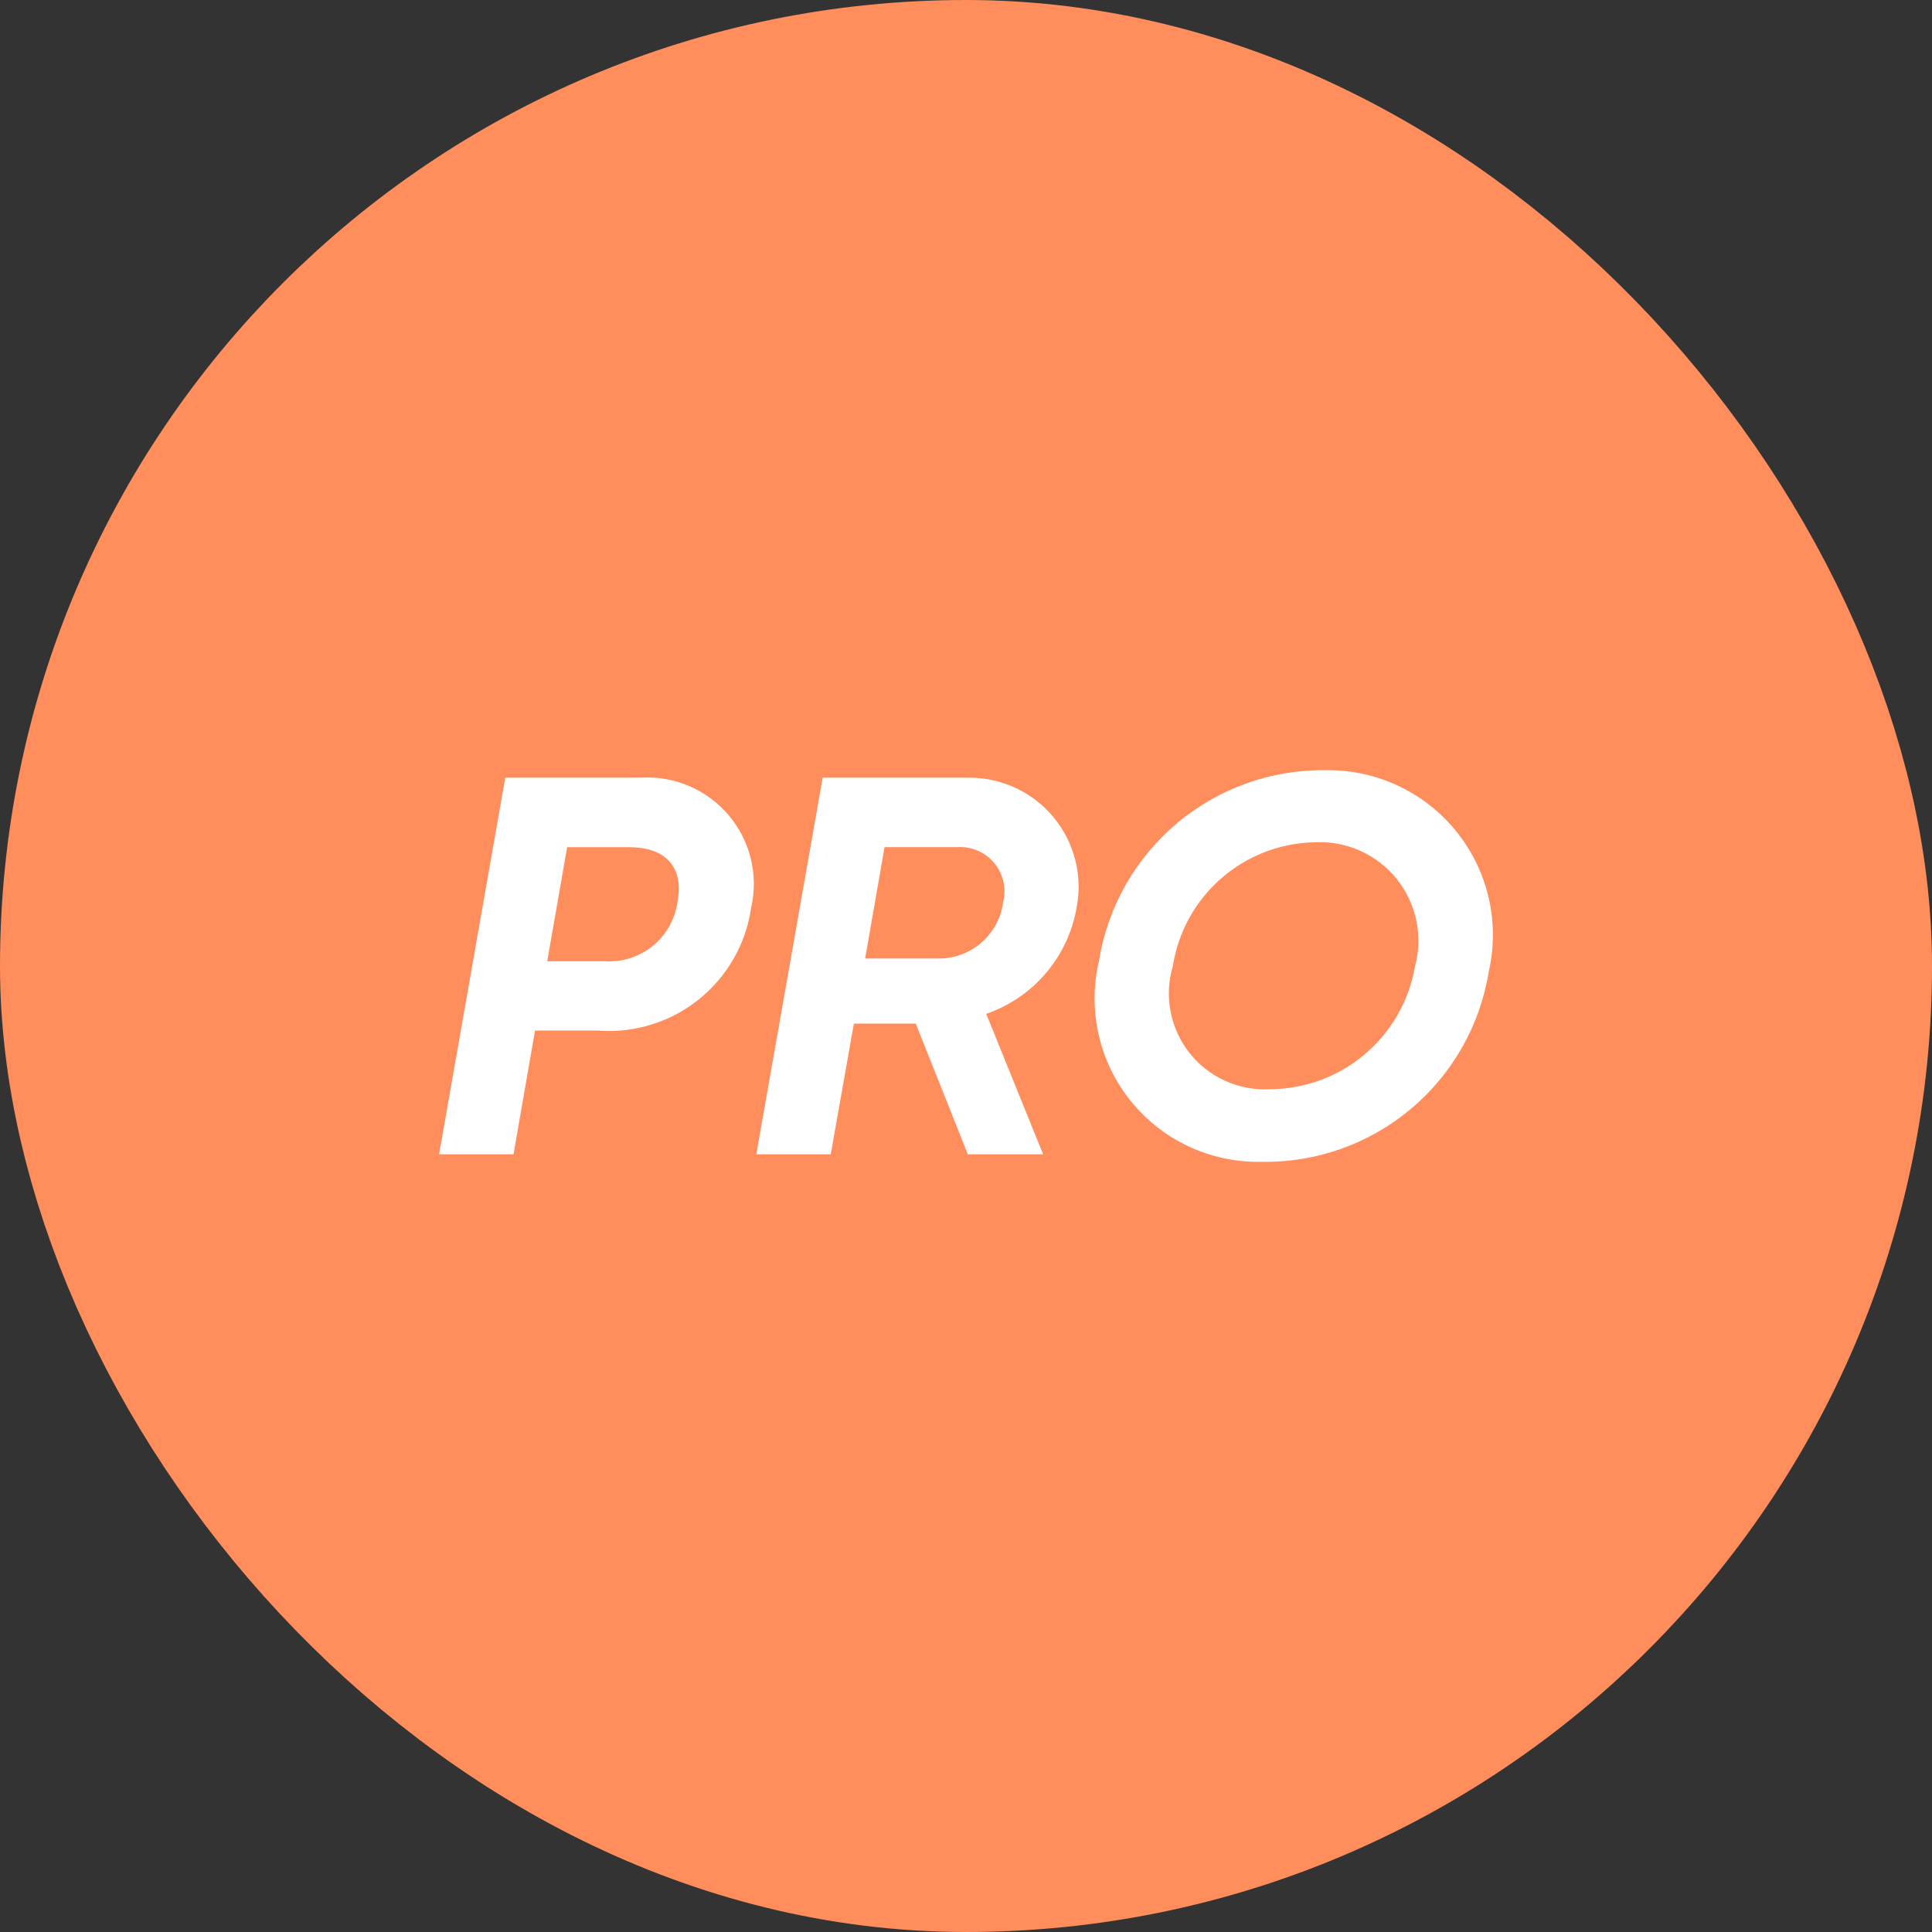 <svg width="66" height="66" viewBox="0 0 66 66" fill="none" xmlns="http://www.w3.org/2000/svg">
<rect x="0" y="0" width="66" height="66" fill="#333333" stroke="none"/>
<rect x="5" y="5" width="56" height="56" rx="28" fill="#FF8E5C"/>
<path d="M21.873 26.567H17.261L15 39.433H17.542L18.277 35.206H20.421C21.663 35.303 22.896 34.924 23.868 34.145C24.841 33.367 25.481 32.248 25.659 31.015C25.787 30.462 25.783 29.886 25.649 29.335C25.514 28.783 25.252 28.271 24.884 27.839C24.516 27.407 24.052 27.067 23.529 26.846C23.007 26.625 22.439 26.53 21.873 26.567ZM23.141 30.831C23.056 31.413 22.756 31.942 22.3 32.314C21.844 32.685 21.265 32.873 20.678 32.838H18.694L19.374 28.942H21.488C22.829 28.938 23.362 29.71 23.141 30.831ZM36.777 31.015C36.883 30.474 36.869 29.918 36.734 29.384C36.599 28.85 36.348 28.353 35.999 27.928C35.649 27.503 35.21 27.16 34.712 26.925C34.215 26.69 33.671 26.568 33.121 26.567H28.104L25.837 39.433H28.379L29.17 34.967H31.284L33.062 39.433H35.635L33.691 34.635C34.482 34.362 35.185 33.883 35.728 33.246C36.271 32.609 36.633 31.839 36.777 31.015ZM34.266 30.831C34.196 31.346 33.947 31.819 33.563 32.169C33.179 32.518 32.684 32.722 32.166 32.743H29.555L30.218 28.939H32.698C32.937 28.923 33.177 28.964 33.398 29.059C33.618 29.154 33.813 29.299 33.966 29.484C34.119 29.669 34.226 29.887 34.279 30.122C34.331 30.356 34.326 30.599 34.266 30.831ZM43.096 39.69C44.954 39.722 46.761 39.084 48.186 37.892C49.611 36.701 50.559 35.036 50.856 33.202C51.047 32.372 51.048 31.509 50.857 30.678C50.666 29.848 50.289 29.072 49.755 28.408C49.22 27.744 48.542 27.211 47.771 26.847C47.001 26.484 46.157 26.3 45.305 26.311C43.446 26.282 41.639 26.924 40.214 28.119C38.789 29.313 37.841 30.981 37.545 32.817C37.347 33.647 37.343 34.511 37.531 35.343C37.719 36.175 38.096 36.953 38.632 37.617C39.169 38.281 39.85 38.813 40.623 39.172C41.397 39.531 42.243 39.708 43.096 39.69ZM43.391 37.209C42.865 37.239 42.341 37.142 41.861 36.926C41.381 36.71 40.961 36.382 40.634 35.969C40.308 35.556 40.087 35.071 39.988 34.554C39.889 34.037 39.916 33.504 40.067 33C40.249 31.837 40.835 30.776 41.723 30.003C42.61 29.23 43.742 28.794 44.919 28.774C45.45 28.747 45.98 28.846 46.465 29.063C46.95 29.281 47.377 29.61 47.711 30.024C48.044 30.439 48.275 30.926 48.384 31.446C48.492 31.967 48.477 32.506 48.337 33.019C48.136 34.187 47.531 35.246 46.627 36.013C45.723 36.779 44.578 37.202 43.393 37.209H43.391Z" fill="white"/>
<rect x="5" y="5" width="56" height="56" rx="28" stroke="#FF8E5C" stroke-width="10"/>
</svg>
